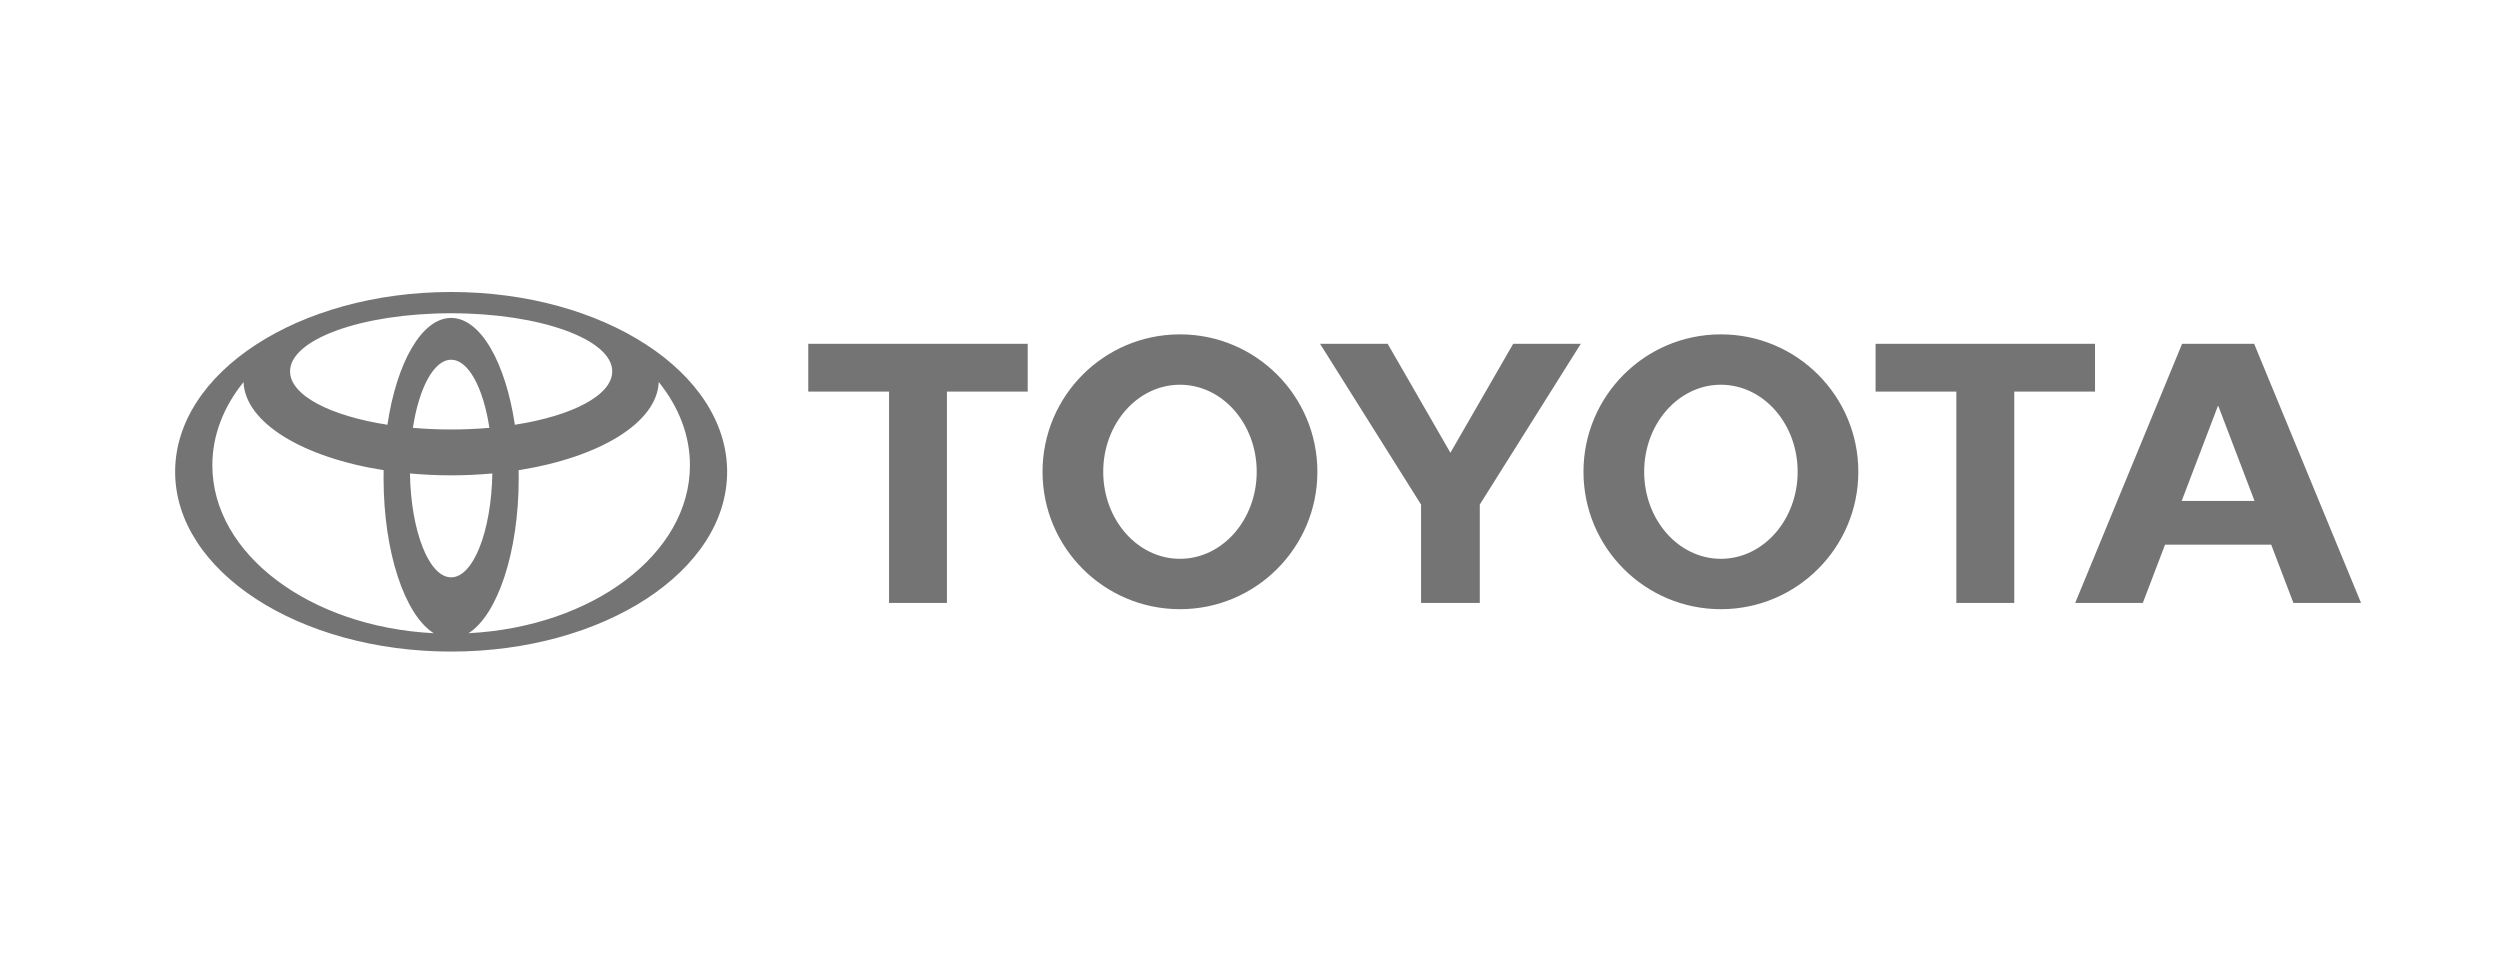 <svg width="151" height="58" viewBox="0 0 151 58" fill="none" xmlns="http://www.w3.org/2000/svg">
<g clip-path="url(#clip0_684_11830)">
<path fill-rule="evenodd" clip-rule="evenodd" d="M26.204 38.25C24.456 37.155 23.168 33.377 23.168 28.887C23.168 28.722 23.169 28.559 23.173 28.397L23.174 28.399C18.312 27.635 14.799 25.542 14.709 23.066L14.695 23.095C13.505 24.574 12.826 26.283 12.826 28.105C12.826 33.464 18.71 37.856 26.172 38.245L26.204 38.25ZM10.578 28.495C10.578 22.499 18.042 17.636 27.248 17.636C36.455 17.636 43.919 22.499 43.919 28.495C43.919 34.493 36.455 39.355 27.248 39.355C18.042 39.355 10.578 34.493 10.578 28.495ZM27.249 19.203C29.026 19.203 30.538 21.899 31.099 25.662L31.1 25.655C34.559 25.117 36.979 23.876 36.979 22.43C36.979 20.492 32.622 18.921 27.249 18.921C21.876 18.921 17.519 20.492 17.519 22.43C17.519 23.876 19.939 25.117 23.397 25.655L23.399 25.662C23.96 21.899 25.472 19.203 27.249 19.203ZM28.325 38.244C35.788 37.855 41.672 33.464 41.672 28.104C41.672 26.282 40.992 24.573 39.803 23.094L39.788 23.065C39.699 25.541 36.186 27.635 31.323 28.399L31.325 28.396C31.329 28.558 31.33 28.721 31.33 28.886C31.33 33.376 30.041 37.154 28.294 38.249L28.325 38.244ZM27.249 25.94C28.02 25.941 28.791 25.908 29.56 25.842L29.559 25.842C29.191 23.431 28.296 21.729 27.249 21.729C26.203 21.729 25.308 23.431 24.939 25.842L24.939 25.842C25.707 25.908 26.477 25.941 27.249 25.94ZM27.249 34.871C28.587 34.871 29.679 32.086 29.737 28.594L29.744 28.596C28.084 28.749 26.414 28.749 24.754 28.596L24.761 28.594C24.819 32.086 25.91 34.871 27.249 34.871ZM95.642 28.495C95.642 23.912 99.359 20.195 103.942 20.195C108.528 20.195 112.243 23.912 112.243 28.495C112.243 33.08 108.527 36.795 103.942 36.795C99.359 36.795 95.642 33.08 95.642 28.495ZM103.942 33.752C106.502 33.752 108.578 31.398 108.578 28.494C108.578 25.592 106.502 23.238 103.942 23.238C101.382 23.238 99.308 25.592 99.308 28.494C99.308 31.398 101.383 33.752 103.942 33.752ZM121.662 23.653V36.418H118.163V23.653H118.176H113.285V20.767H126.54V23.653H121.662ZM130.771 32.897L130.768 32.901L129.426 36.419H125.341L131.798 20.767H136.151L142.608 36.419H138.523L137.182 32.901L137.177 32.897H130.771ZM133.975 30.255H136.176L136.174 30.256L133.989 24.528H133.959L131.774 30.256L131.773 30.255H133.975ZM57.195 23.653V36.418H53.698V23.653H53.71H48.819V20.767H62.074V23.653H57.195ZM62.969 28.495C62.969 23.912 66.685 20.195 71.27 20.195C75.854 20.195 79.57 23.912 79.57 28.495C79.57 33.08 75.854 36.795 71.27 36.795C66.685 36.795 62.969 33.08 62.969 28.495ZM71.27 33.752C73.829 33.752 75.905 31.398 75.905 28.494C75.905 25.592 73.829 23.238 71.27 23.238C68.71 23.238 66.635 25.592 66.635 28.494C66.635 31.398 68.71 33.752 71.27 33.752ZM87.605 36.418H89.379V30.476L95.48 20.767H91.396L87.605 27.346L83.816 20.767H79.732L85.832 30.476V36.418H87.605Z" fill="#747474"/>
</g>
<defs>
<clipPath id="clip0_684_11830">
<rect width="134.001" height="29.266" fill="white" transform="translate(8.594 14.259)"/>
</clipPath>
</defs>
</svg>
